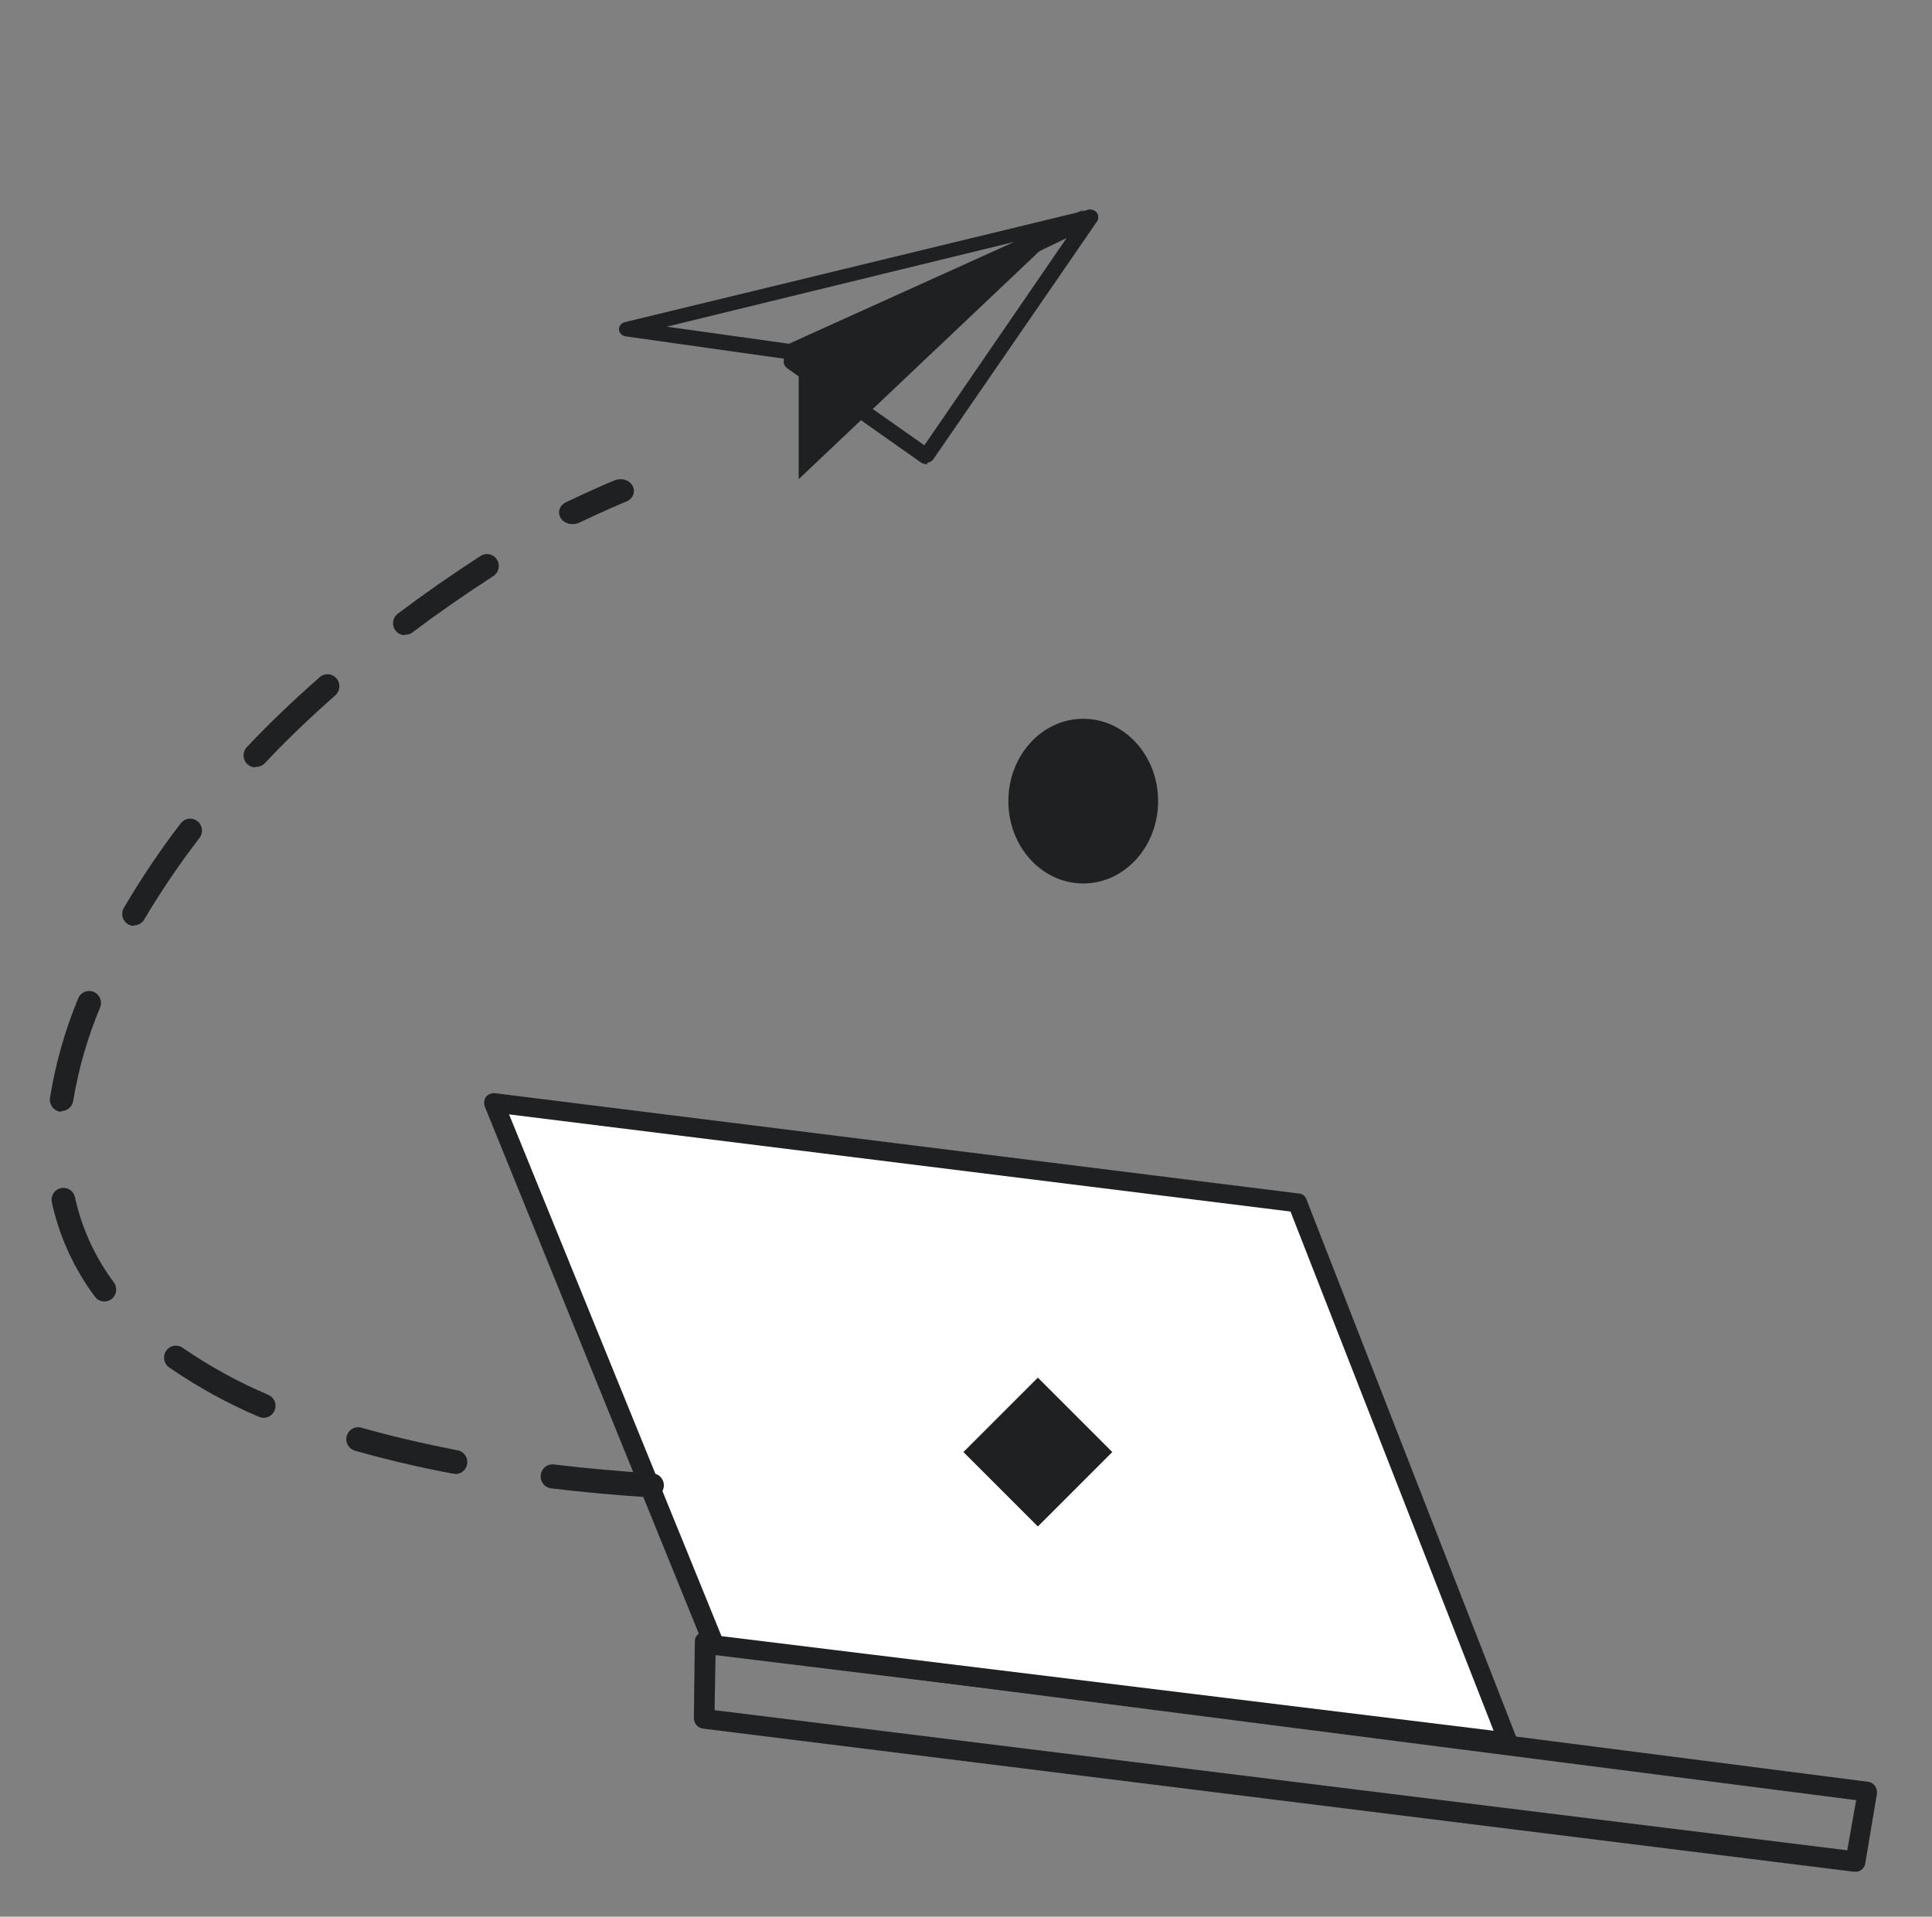 <svg width="129" height="128" viewBox="0 0 129 128" fill="none" xmlns="http://www.w3.org/2000/svg">
<rect x="0" y="0" width="129" height="128" fill="#808080" stroke="none"/>
<path d="M123.87 124.999H123.804L46.922 115.437C46.762 115.412 46.615 115.33 46.507 115.206C46.399 115.081 46.336 114.922 46.328 114.754L46.394 109.632C46.391 109.538 46.408 109.444 46.445 109.358C46.483 109.273 46.538 109.197 46.609 109.137C46.679 109.078 46.762 109.036 46.85 109.015C46.939 108.994 47.031 108.995 47.119 109.017L124.727 118.989C124.818 118.999 124.906 119.028 124.986 119.075C125.065 119.122 125.134 119.186 125.189 119.262C125.301 119.419 125.348 119.616 125.32 119.809L124.529 124.521C124.486 124.665 124.397 124.79 124.278 124.877C124.159 124.963 124.015 125.006 123.87 124.999ZM47.713 114.208L123.342 123.565L123.936 120.218L47.779 110.431L47.713 114.208Z" fill="#1E2022"/>
<path d="M47.882 109.602L33.328 74L86.415 80.588L100.328 116L47.882 109.602Z" fill="white"/>
<path d="M69.298 92L64.328 96.97L69.298 101.94L74.268 96.97L69.298 92Z" fill="#1E2022"/>
<path d="M53.328 23.806V32L72.328 14L53.328 23.806Z" fill="#1E2022"/>
<path d="M52.79 24H52.661L41.758 22.46C41.644 22.439 41.54 22.384 41.463 22.303C41.385 22.223 41.338 22.121 41.329 22.014C41.323 21.904 41.357 21.796 41.425 21.706C41.493 21.616 41.592 21.55 41.705 21.517L72.639 14.018C72.768 13.985 72.905 13.997 73.024 14.052C73.143 14.107 73.236 14.201 73.284 14.316C73.312 14.371 73.327 14.431 73.328 14.492C73.329 14.553 73.317 14.613 73.292 14.669C73.266 14.725 73.229 14.776 73.181 14.818C73.134 14.859 73.077 14.892 73.015 14.912L53.037 23.95C52.951 23.93 52.897 24 52.79 24ZM44.519 21.815L52.682 22.957L67.72 16.154L44.519 21.815Z" fill="#1E2022"/>
<path d="M61.828 31C61.714 30.989 61.605 30.953 61.508 30.895L52.544 24.58C52.47 24.526 52.411 24.454 52.374 24.371C52.337 24.288 52.322 24.197 52.331 24.106C52.323 24.01 52.352 23.914 52.411 23.836C52.469 23.759 52.555 23.705 52.651 23.685L72.552 14.055C72.657 14.005 72.775 13.989 72.889 14.008C73.004 14.026 73.11 14.08 73.192 14.16C73.27 14.245 73.317 14.353 73.326 14.467C73.336 14.581 73.308 14.695 73.246 14.791L62.308 30.684C62.264 30.743 62.208 30.792 62.144 30.828C62.079 30.864 62.008 30.887 61.934 30.895C61.903 31 61.903 31 61.828 31ZM53.931 24.264L61.721 29.737L71.218 15.896L53.931 24.264Z" fill="#1E2022"/>
<path d="M43.514 100H43.461C41.194 99.856 38.955 99.654 36.799 99.394C36.589 99.368 36.398 99.26 36.268 99.092C36.137 98.925 36.078 98.712 36.103 98.5C36.129 98.288 36.236 98.096 36.402 97.964C36.568 97.832 36.779 97.772 36.989 97.798C39.097 98.053 41.321 98.255 43.561 98.394C43.665 98.397 43.767 98.421 43.862 98.463C43.956 98.507 44.042 98.568 44.113 98.644C44.184 98.721 44.24 98.81 44.277 98.908C44.313 99.006 44.331 99.111 44.328 99.215C44.325 99.32 44.301 99.423 44.258 99.519C44.216 99.615 44.155 99.701 44.079 99.773C44.004 99.844 43.915 99.901 43.818 99.938C43.721 99.975 43.617 99.993 43.514 99.989V100ZM30.337 98.404C30.288 98.41 30.239 98.41 30.19 98.404C27.887 97.968 25.684 97.447 23.649 96.862C23.459 96.794 23.302 96.656 23.21 96.476C23.117 96.295 23.096 96.086 23.151 95.89C23.206 95.695 23.333 95.528 23.506 95.424C23.679 95.32 23.885 95.286 24.082 95.33C26.074 95.899 28.224 96.394 30.48 96.84C30.584 96.85 30.685 96.88 30.777 96.929C30.869 96.977 30.951 97.044 31.018 97.125C31.085 97.206 31.135 97.299 31.166 97.399C31.197 97.5 31.209 97.605 31.199 97.71C31.19 97.815 31.16 97.917 31.112 98.01C31.064 98.103 30.997 98.186 30.917 98.253C30.837 98.321 30.745 98.371 30.645 98.403C30.546 98.434 30.441 98.446 30.337 98.436V98.404ZM17.599 94.681C17.492 94.68 17.387 94.658 17.288 94.617C15.198 93.727 13.202 92.629 11.327 91.34C11.236 91.283 11.157 91.208 11.096 91.119C11.035 91.03 10.992 90.93 10.97 90.824C10.948 90.718 10.948 90.609 10.97 90.502C10.991 90.396 11.034 90.296 11.095 90.207C11.156 90.118 11.235 90.043 11.326 89.985C11.417 89.928 11.518 89.89 11.624 89.874C11.73 89.857 11.839 89.863 11.943 89.89C12.046 89.917 12.144 89.965 12.229 90.032C14.017 91.258 15.922 92.302 17.915 93.149C18.083 93.221 18.221 93.35 18.306 93.513C18.391 93.677 18.417 93.865 18.379 94.046C18.342 94.226 18.244 94.388 18.102 94.504C17.959 94.62 17.782 94.682 17.599 94.681ZM6.969 86.915C6.845 86.914 6.724 86.884 6.614 86.828C6.505 86.772 6.409 86.69 6.336 86.59C4.933 84.713 3.95 82.552 3.453 80.255C3.419 80.052 3.464 79.844 3.579 79.674C3.693 79.504 3.868 79.385 4.067 79.342C4.266 79.299 4.473 79.335 4.647 79.443C4.82 79.55 4.946 79.721 4.997 79.92C5.448 81.993 6.336 83.943 7.601 85.638C7.689 85.757 7.743 85.897 7.756 86.045C7.769 86.193 7.741 86.341 7.676 86.474C7.61 86.606 7.509 86.718 7.384 86.796C7.259 86.873 7.115 86.915 6.969 86.915ZM4.117 74.234H3.996C3.789 74.201 3.604 74.087 3.48 73.916C3.357 73.746 3.305 73.533 3.337 73.324C3.704 71.041 4.335 68.809 5.219 66.675C5.258 66.578 5.316 66.489 5.39 66.415C5.463 66.341 5.55 66.281 5.646 66.241C5.742 66.2 5.845 66.179 5.949 66.179C6.053 66.178 6.156 66.199 6.252 66.239C6.348 66.278 6.436 66.337 6.509 66.411C6.583 66.485 6.642 66.573 6.682 66.67C6.722 66.766 6.743 66.87 6.743 66.975C6.744 67.08 6.723 67.184 6.684 67.281C5.845 69.283 5.242 71.377 4.887 73.521C4.858 73.709 4.763 73.88 4.62 74.004C4.477 74.128 4.295 74.196 4.107 74.196L4.117 74.234ZM8.95 61.834C8.808 61.833 8.668 61.794 8.544 61.723C8.365 61.613 8.236 61.437 8.184 61.232C8.133 61.026 8.164 60.809 8.27 60.627C9.421 58.667 10.69 56.781 12.07 54.978C12.134 54.895 12.214 54.826 12.305 54.774C12.395 54.722 12.495 54.689 12.598 54.676C12.701 54.663 12.806 54.671 12.906 54.699C13.007 54.727 13.1 54.775 13.182 54.84C13.264 54.904 13.333 54.984 13.384 55.076C13.436 55.167 13.469 55.268 13.481 55.372C13.494 55.476 13.486 55.582 13.459 55.683C13.431 55.784 13.383 55.879 13.319 55.962C11.982 57.699 10.75 59.516 9.63 61.403C9.56 61.525 9.459 61.626 9.338 61.695C9.216 61.764 9.079 61.799 8.94 61.797L8.95 61.834ZM17.051 51.244C16.896 51.243 16.744 51.197 16.615 51.111C16.486 51.025 16.384 50.902 16.324 50.758C16.263 50.614 16.246 50.455 16.274 50.301C16.302 50.147 16.374 50.005 16.482 49.892C17.984 48.297 19.618 46.743 21.341 45.227C21.419 45.158 21.51 45.104 21.609 45.07C21.708 45.035 21.812 45.021 21.916 45.028C22.021 45.034 22.123 45.061 22.217 45.107C22.31 45.153 22.394 45.218 22.464 45.297C22.533 45.376 22.586 45.468 22.62 45.567C22.654 45.667 22.668 45.772 22.662 45.877C22.655 45.983 22.629 46.086 22.583 46.18C22.537 46.275 22.473 46.36 22.395 46.43C20.709 47.914 19.106 49.451 17.652 50.999C17.57 51.074 17.473 51.132 17.368 51.167C17.262 51.203 17.151 51.217 17.04 51.206L17.051 51.244ZM27.033 42.419C26.867 42.419 26.705 42.366 26.571 42.268C26.436 42.17 26.335 42.032 26.283 41.873C26.23 41.715 26.229 41.543 26.278 41.383C26.328 41.223 26.426 41.083 26.559 40.983C28.329 39.653 30.179 38.36 32.072 37.137C32.159 37.077 32.258 37.036 32.361 37.015C32.465 36.995 32.572 36.995 32.675 37.017C32.779 37.038 32.877 37.081 32.964 37.141C33.051 37.202 33.125 37.279 33.181 37.37C33.238 37.459 33.276 37.56 33.294 37.665C33.312 37.77 33.308 37.878 33.284 37.982C33.259 38.086 33.215 38.183 33.152 38.269C33.09 38.355 33.011 38.428 32.92 38.483C31.065 39.685 29.231 40.956 27.507 42.259C27.364 42.354 27.193 42.397 27.023 42.382L27.033 42.419Z" fill="#1E2022"/>
<path d="M38.219 35C38.057 35.001 37.898 34.963 37.759 34.89C37.62 34.817 37.506 34.711 37.431 34.586C37.322 34.405 37.299 34.193 37.366 33.997C37.433 33.801 37.585 33.636 37.789 33.538C39.783 32.589 40.977 32.102 41.025 32.086C41.132 32.038 41.249 32.009 41.369 32.002C41.49 31.994 41.61 32.008 41.724 32.043C41.838 32.077 41.943 32.132 42.033 32.203C42.122 32.273 42.194 32.36 42.245 32.456C42.296 32.552 42.324 32.656 42.328 32.761C42.331 32.867 42.311 32.972 42.267 33.071C42.223 33.17 42.157 33.26 42.073 33.335C41.989 33.411 41.888 33.471 41.777 33.512C41.777 33.512 40.583 33.999 38.643 34.921C38.511 34.977 38.365 35.004 38.219 35Z" fill="#1E2022"/>
<path d="M72.328 59C75.09 59 77.328 56.538 77.328 53.5C77.328 50.462 75.09 48 72.328 48C69.567 48 67.328 50.462 67.328 53.5C67.328 56.538 69.567 59 72.328 59Z" fill="#1E2022"/>
<path d="M100.701 116.998H100.637L47.592 110.509C47.476 110.505 47.364 110.466 47.272 110.397C47.179 110.328 47.11 110.232 47.074 110.122L32.372 73.903C32.334 73.798 32.321 73.685 32.332 73.574C32.343 73.462 32.379 73.355 32.437 73.259C32.507 73.173 32.596 73.105 32.697 73.061C32.798 73.016 32.909 72.995 33.02 73.001L86.712 79.703C86.828 79.707 86.939 79.746 87.032 79.815C87.125 79.884 87.194 79.98 87.23 80.09L101.284 116.116C101.322 116.221 101.336 116.334 101.324 116.445C101.313 116.556 101.277 116.664 101.22 116.76C101.161 116.84 101.082 116.904 100.991 116.946C100.901 116.988 100.801 117.006 100.701 116.998ZM48.175 109.265L99.73 115.581L86.168 80.909L33.991 74.419L48.175 109.265Z" fill="#1E2022"/>
</svg>
